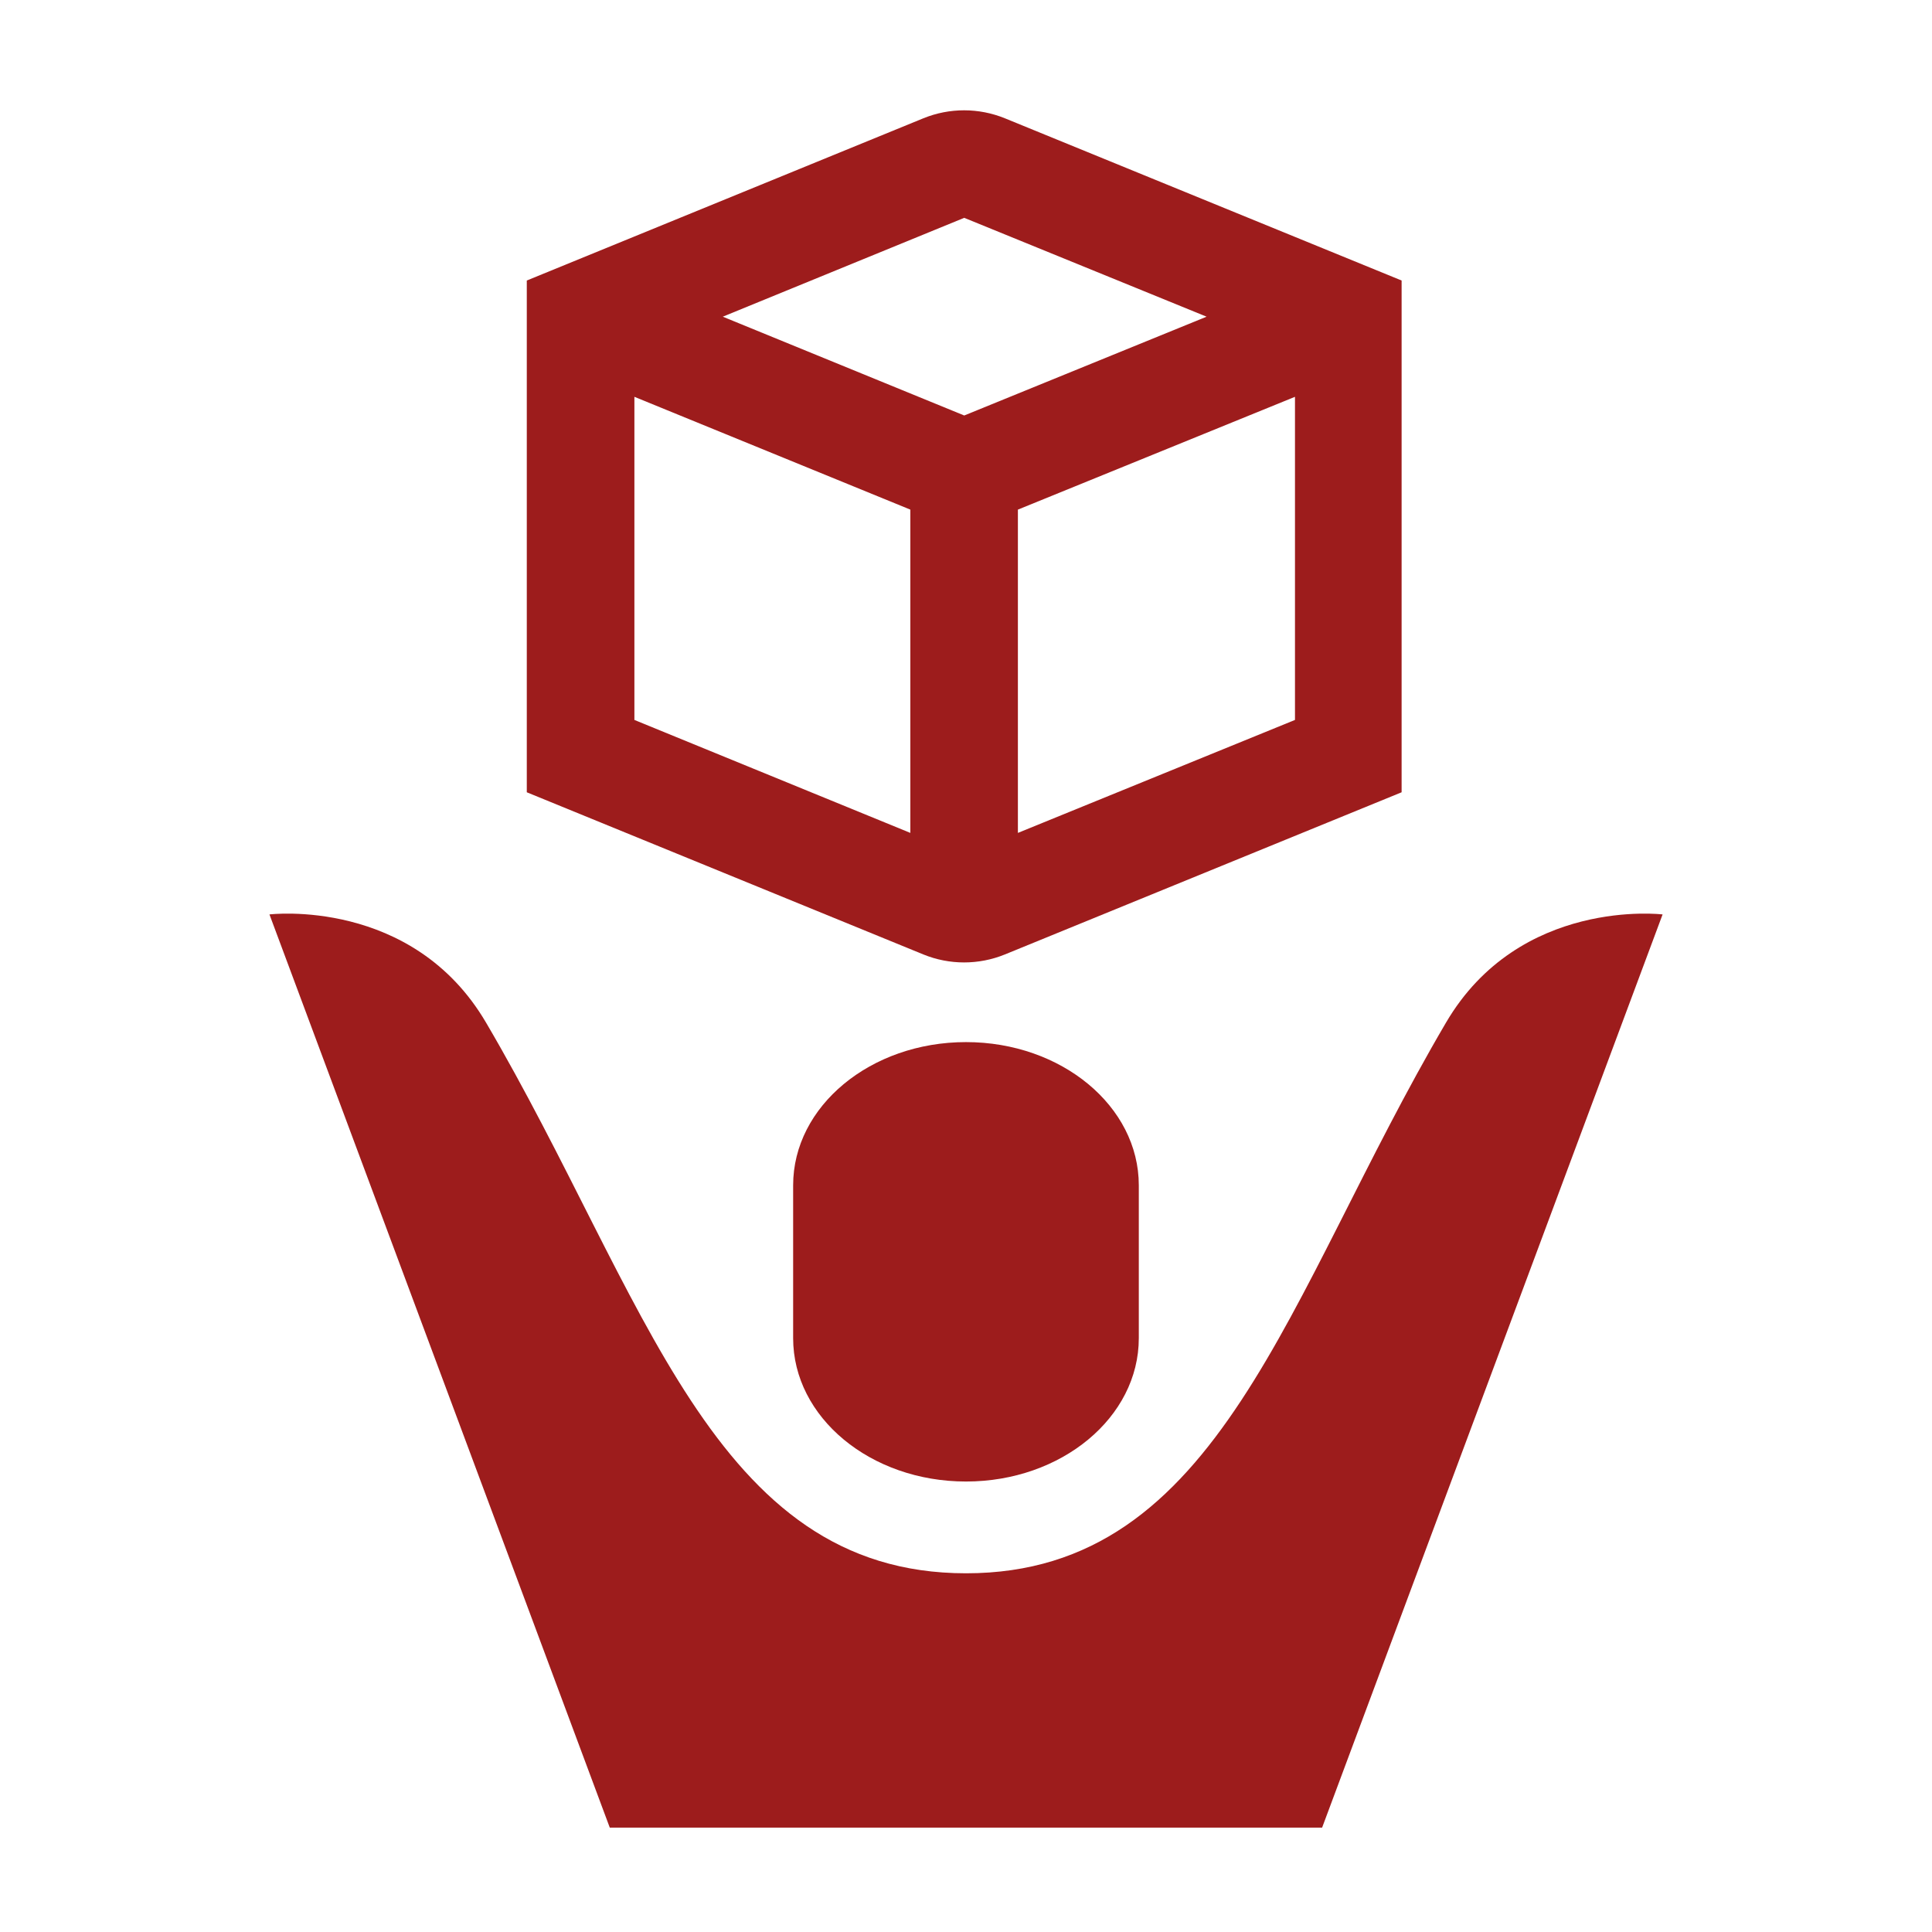 <svg width="36" height="36" viewBox="0 0 36 36" fill="none" xmlns="http://www.w3.org/2000/svg">
<g clip-path="url(#clip0_1625_24147)">
<path d="M18.724 2.204C18.237 2.006 17.692 2.006 17.206 2.204L9.816 5.227V14.763L17.206 17.785C17.692 17.983 18.237 17.983 18.724 17.785L26.117 14.763V5.227L18.724 2.204ZM17.967 4.059L22.483 5.901L17.967 7.742L13.468 5.901L17.967 4.059ZM11.821 7.394L16.963 9.496V15.52L11.821 13.415V7.394ZM18.967 15.52V9.496L24.13 7.394V13.415L18.967 15.52Z" fill="#9D1C1C"/>
<path d="M26.943 19.057C23.955 24.147 22.739 29.316 18.001 29.316C13.262 29.316 12.046 24.147 9.058 19.057C7.686 16.715 5.021 17.039 5.021 17.039L11.365 34.062H24.633L30.98 17.039C30.98 17.039 28.315 16.715 26.943 19.057Z" fill="#9D1C1C"/>
<path d="M18 27.606C19.779 27.606 21.22 26.411 21.22 24.935V22.086C21.22 20.613 19.779 19.418 18 19.418C16.221 19.418 14.779 20.613 14.779 22.086V24.935C14.779 26.411 16.221 27.606 18 27.606Z" fill="#9D1C1C"/>
</g>
<defs>
<clipPath id="clip0_1625_24147">
<rect width="25.959" height="32" fill="white" transform="translate(5.021 2.055)"/>
</clipPath>
</defs>
</svg>
